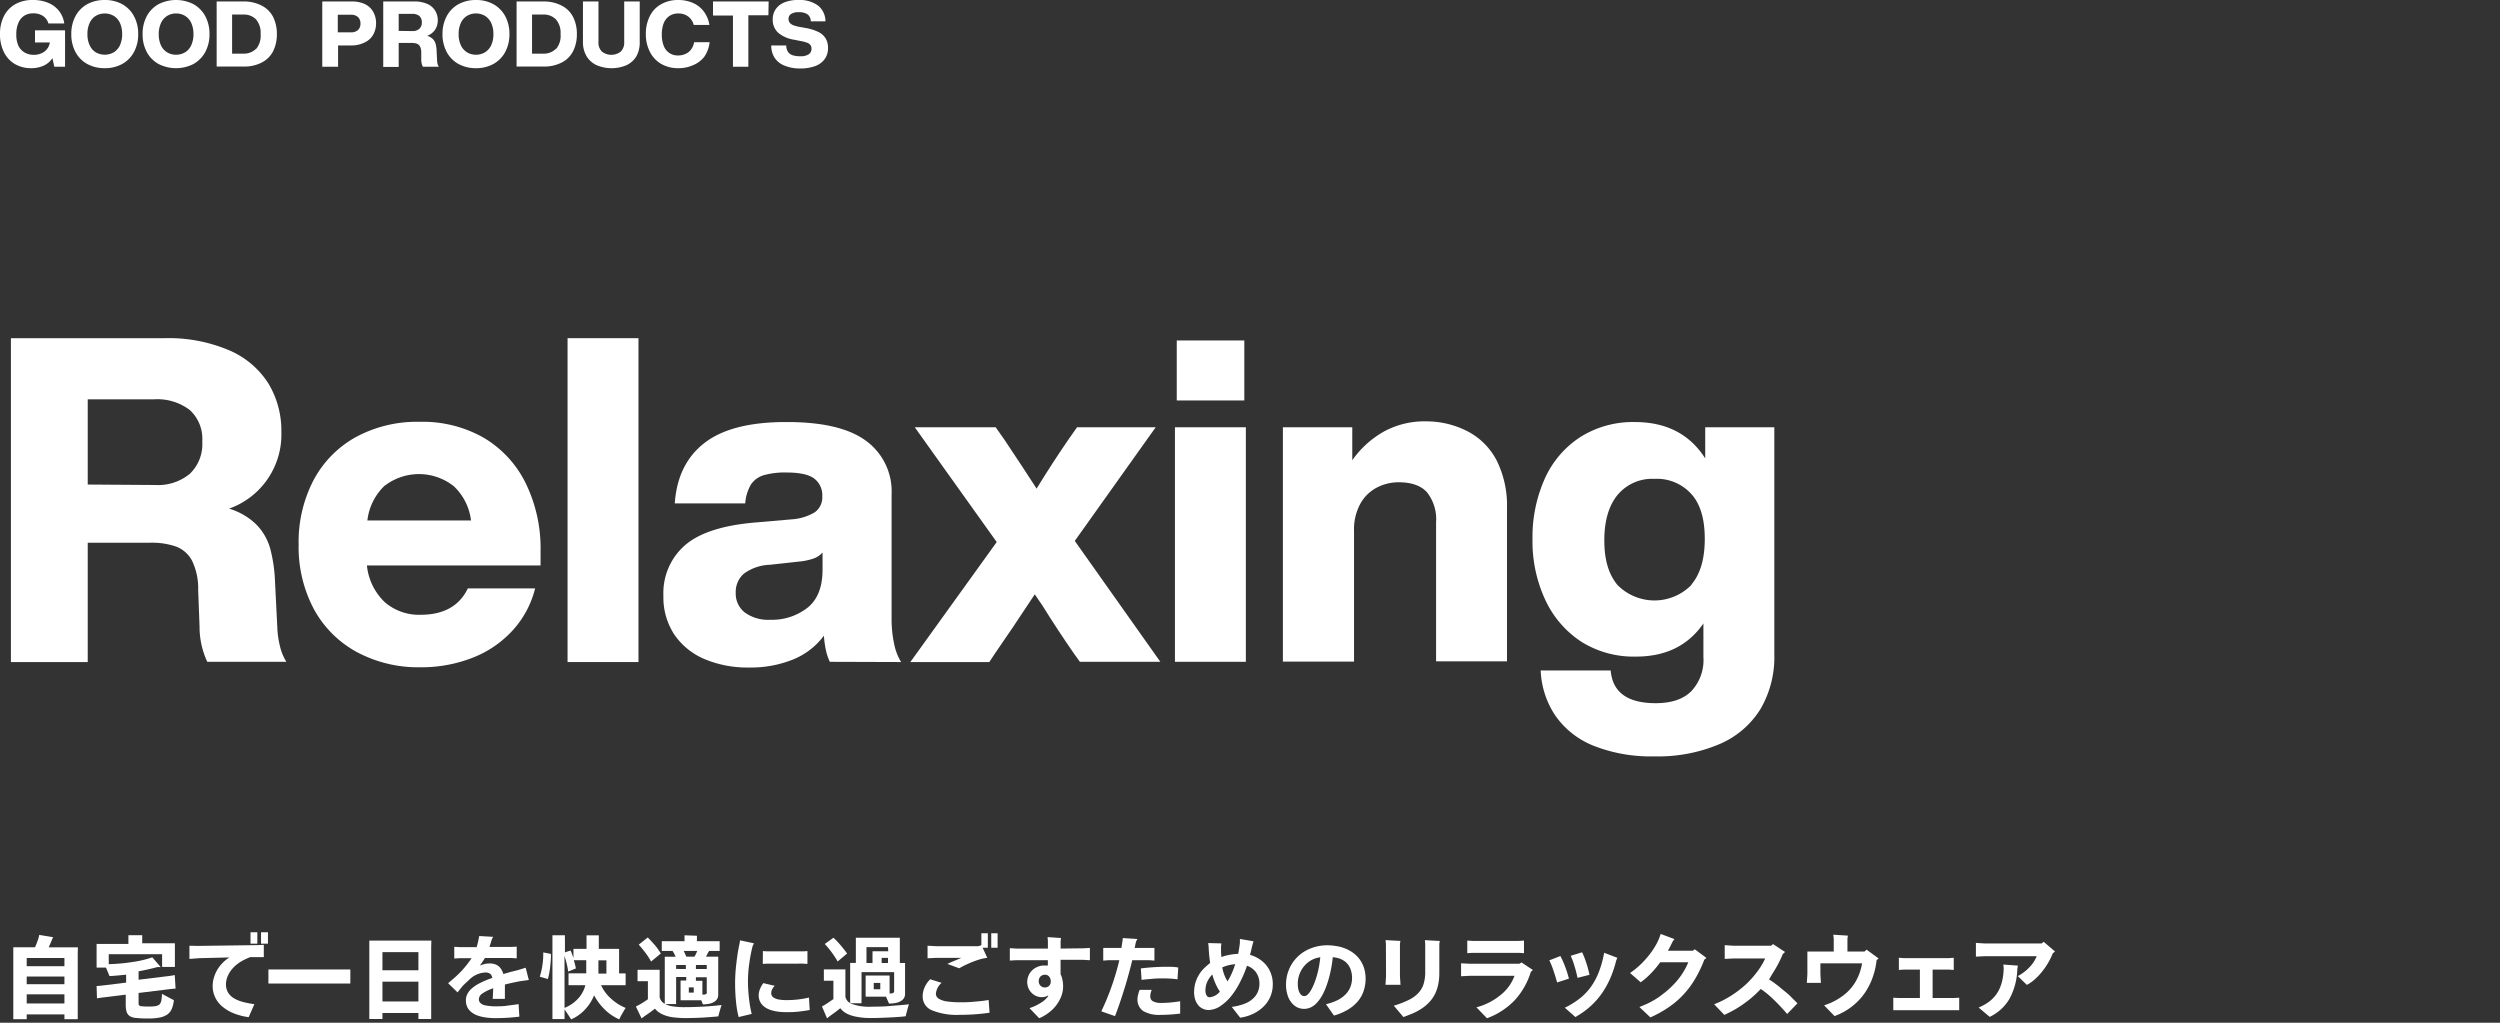 <svg xmlns="http://www.w3.org/2000/svg" viewBox="0 0 440 180"><rect x="0" y="0" width="440" height="180" fill="#333333" stroke="none"/><defs><style>.cls-1{fill:none;}.cls-2{fill:#fff;}</style></defs><g id="レイヤー_2" data-name="レイヤー 2"><g id="contents"><rect class="cls-1" y="164" width="440" height="16"/><path class="cls-2" d="M13.68,167.86v10.36l0,1.16H11.34v-.85H4.7v.85H2.34c0-.41,0-.79,0-1.16V167.86q0-.84,0-1.14H6.16a12.61,12.61,0,0,0,.47-1.18,4.66,4.66,0,0,0,.27-1l2.46.41a3.16,3.16,0,0,0-.16.31c-.22.55-.43,1-.62,1.47h5.13Zm-2.34.75H4.7v1.44h6.64Zm0,3.26H4.7v1.35h6.64ZM4.7,176.61h6.64V175H4.7Z"/><path class="cls-2" d="M28.08,176.77a1.46,1.46,0,0,0,.31-.65,6.75,6.75,0,0,0,.11-1.21q1.56.85,2.1,1.11a5.21,5.21,0,0,1-.38,1.57,2.49,2.49,0,0,1-.7.91,3.42,3.42,0,0,1-1.21.54,9,9,0,0,1-2.19.21,17.48,17.48,0,0,1-2.24-.1,2.23,2.23,0,0,1-1.06-.33,1.5,1.5,0,0,1-.54-.75,4.49,4.49,0,0,1-.15-1.33l0-1.68-3.46.43c-.82.09-1.35.17-1.6.22L17,173.54c.3,0,.83-.07,1.61-.16l3.59-.44v-1.4c-1.12.12-2.1.21-2.93.25-.09-.23-.29-.73-.62-1.49H17a4.41,4.41,0,0,0,0-.52v-3.14a4.92,4.92,0,0,0,0-.51H22.6V165a3.59,3.59,0,0,0,0-.4h.59l1,0,.84,0,0,.34v1.07h5.75l0,.51v3.14l0,.52H28.53v-2.24H19.14v1.75a31.67,31.67,0,0,0,4.26-.39,17.94,17.94,0,0,0,3.4-.81c.76.86,1.25,1.43,1.48,1.71l-.2,0-.24,0-.12,0q-1.63.44-3.33.75v1.48l4.77-.58c.64-.07,1.17-.15,1.6-.24L30.9,174c-.3,0-.84.06-1.62.16l-4.89.6v1.86a.43.43,0,0,0,.37.46,11.7,11.7,0,0,0,1.58.07,5.23,5.23,0,0,0,1.11-.09A1.34,1.34,0,0,0,28.08,176.77Z"/><path class="cls-2" d="M34.79,166.48l10.64-.14,1-.05v2.16l-.91,0H44.05c-.34.13-.71.3-1.12.5a7.14,7.14,0,0,0-1.17.73,6,6,0,0,0-.95.92,4.64,4.64,0,0,0-.64,1,3.62,3.62,0,0,0-.32.92,3.41,3.41,0,0,0-.08.71,2.8,2.8,0,0,0,.36,1.44,3,3,0,0,0,1,1,6.21,6.21,0,0,0,1.58.66,14.49,14.49,0,0,0,2.06.4l-1,2.29a10.81,10.81,0,0,1-2.62-.67,7.3,7.3,0,0,1-2-1.18,4.78,4.78,0,0,1-1.28-1.64,4.56,4.56,0,0,1-.44-2,5,5,0,0,1,.29-1.68,5.59,5.59,0,0,1,.73-1.49,7.16,7.16,0,0,1,.91-1.07,7.46,7.46,0,0,1,1-.78l-5.31.13-1.71.13v-2.32Zm10.5-2.4v2h-1.2v-2Zm.65,0h1.22v2H45.94Z"/><path class="cls-2" d="M49,170.62H59.9c.88,0,1.47,0,1.76,0v2.48c-.29,0-.88,0-1.76,0H49c-.88,0-1.47,0-1.76,0v-2.48C47.51,170.61,48.1,170.62,49,170.62Z"/><path class="cls-2" d="M75.89,166.75v11.39l0,1.2H73.64v-1.05H67.31v1.05H65q0-.66,0-1.2V166.75q0-.56,0-1.2H75.92Q75.89,166.36,75.89,166.75Zm-2.25.82H67.31v3.2h6.33Zm-6.33,8.69h6.33v-3.49H67.31Z"/><path class="cls-2" d="M93.07,172.48l-1.52.21c-1.11.21-2,.41-2.69.59q0,.57,0,1l0,1.52H86.72l.08-1.65v-.21a7.43,7.43,0,0,0-1.92.93,1.26,1.26,0,0,0-.6,1,.92.92,0,0,0,.24.63,1.67,1.67,0,0,0,.86.44,8.67,8.67,0,0,0,2,.17c.55,0,1.18,0,1.89-.11s1.37-.16,2-.28l.14,2.21a34.4,34.4,0,0,1-4.08.26,12.24,12.24,0,0,1-2-.14,6.79,6.79,0,0,1-1.42-.37,3.7,3.7,0,0,1-1-.59,2.51,2.51,0,0,1-.68-.87A2.72,2.72,0,0,1,82,176a2.33,2.33,0,0,1,.27-1.08,3.35,3.35,0,0,1,.82-1,6.76,6.76,0,0,1,1.34-.88,15.39,15.39,0,0,1,1.84-.79l.37-.14a1.17,1.17,0,0,0-.39-.74,1.41,1.41,0,0,0-.84-.21,4.28,4.28,0,0,0-2.82,1.27c-.52.47-.87.81-1.06,1s-.34.4-.47.56l-.53.67-1.66-1.62.81-.69A17.23,17.23,0,0,0,83,168.64H80.89l-.94.06v-2.06l.94.05h3c.07-.24.16-.55.25-.95s.15-.73.2-1l2.45.14-.23.45-.41,1.33H90l.94-.05v2.06l-.94-.06H85.34a12.92,12.92,0,0,1-.9,1.34,4.54,4.54,0,0,1,.86-.28,3.52,3.52,0,0,1,.82-.1,2.82,2.82,0,0,1,1.21.22,2,2,0,0,1,.78.64,3.18,3.18,0,0,1,.48,1l.89-.26c.44-.13,1-.26,1.59-.41l1.45-.44Z"/><path class="cls-2" d="M95,171.9a13.25,13.25,0,0,0,.61-4.27c.47.08.92.17,1.36.27l0,.29c0,.65-.07,1.33-.14,2a14.37,14.37,0,0,1-.4,2.12Zm10.79,1.49a7,7,0,0,0,1.8,2.41,8.33,8.33,0,0,0,2.52,1.59c-.21.33-.42.7-.64,1.09a7,7,0,0,0-.48.93,8.59,8.59,0,0,1-2.5-1.68,10.33,10.33,0,0,1-1.93-2.55,7.9,7.9,0,0,1-1.63,2.53,7.26,7.26,0,0,1-2.41,1.7c-.18-.3-.57-.89-1.16-1.76v.49c0,.58,0,1,0,1.22H97.23c0-.47,0-.87,0-1.22v-12.6q0-.48,0-.93l.72,0,1,0,.48,0a8.24,8.24,0,0,0,0,.85v2.16c.43-.15.77-.26,1-.32.14.32.3.75.5,1.29V167c.18,0,.49,0,.94,0h1.36V165.2c0-.17,0-.36,0-.58l1.16,0c.49,0,.84,0,1,0l0,.52V167h3.57v4.32l1.15,0v2.08q-.33,0-1.23,0Zm-6.43,4a7.06,7.06,0,0,0,1.27-.68,6.4,6.4,0,0,0,1.08-.92,5.24,5.24,0,0,0,.81-1.12,4.87,4.87,0,0,0,.5-1.28h-1.73q-.91,0-1.23,0v-2.08l1.23,0h1.89V169h-1.36l-.83,0a13.81,13.81,0,0,1,.37,1.44L100,171a12.58,12.58,0,0,0-.25-1.35c-.13-.53-.27-1-.4-1.43Zm7.37-8.37h-1.41v2.34h1.41Z"/><path class="cls-2" d="M120.67,177.26q1.14,0,3-.09c1.22-.07,2.33-.16,3.32-.29-.22.71-.41,1.37-.57,2q-.92.1-2.67.21c-1.17.06-2.21.09-3.13.09a16.61,16.61,0,0,1-1.74-.09,7.76,7.76,0,0,1-1.43-.25,5.44,5.44,0,0,1-1-.39,3.44,3.44,0,0,1-.72-.46,3.33,3.33,0,0,1-.46-.47,19.84,19.84,0,0,1-1.79,1.29,5.9,5.9,0,0,1-.56.42c-.23-.45-.55-1.14-1-2.08l.69-.37c.46-.26.93-.57,1.42-.91v-3.18h-1.82v-2l.59,0h3.3l0,.62v4.19a1.67,1.67,0,0,0,.63,1,3.57,3.57,0,0,0,1.44.58A13.24,13.24,0,0,0,120.67,177.26Zm-4.36-9.45-1.72,1.42a11.35,11.35,0,0,0-.81-1.29c-.36-.5-.82-1.07-1.36-1.68L114,165c.37.35.76.78,1.2,1.28S116,167.32,116.31,167.81Zm2.12-.45h-.78c-.57,0-1,0-1.18,0v-1.71c.22,0,.61,0,1.18,0h2.83v-.65l0-.39,2.18.08,0,.32v.64h2.85c.56,0,.94,0,1.15,0v1.71c-.21,0-.59,0-1.15,0h-.69l-.14.21-.42.8h2.15l0,.57v4.77l0,1.41a1.41,1.41,0,0,1-.17.66,1.54,1.54,0,0,1-.5.52,2.62,2.62,0,0,1-.86.35,5.29,5.29,0,0,1-1.18.12c-.09-.27-.19-.51-.28-.72h-3.64a4.14,4.14,0,0,0,0-.45V173a4,4,0,0,0,0-.43h1v-.62H119v4a6.3,6.3,0,0,0,0,.76h-2c0-.14,0-.39,0-.76v-7l0-.57h1.91a6.1,6.1,0,0,0-.53-1Zm1.28,3.18h1v-.7H119v.69Zm2.52-2.17a7.35,7.35,0,0,0,.48-1h-2.37l.46,1Zm-1,6.33h.87v-.92h-.87Zm3.16-4.17v-.69h-1.91v.7h1.91Zm0,4V172h-1.91v.62h1.14l0,.43v2h.16a.92.92,0,0,0,.49-.1A.39.39,0,0,0,124.39,174.54Z"/><path class="cls-2" d="M129.38,172.85a28.92,28.92,0,0,1,.23-3.39c.15-1.26.32-2.36.53-3.3l.11-.66,2.45.53-.24.48a27.55,27.55,0,0,0-.6,3.15,22.2,22.2,0,0,0-.22,3,26.38,26.38,0,0,0,.18,3,19.64,19.64,0,0,0,.48,2.79L130,179a17.29,17.29,0,0,1-.46-2.7A32.32,32.32,0,0,1,129.38,172.85Zm13,2.72.13,2.19c-.71.13-1.39.22-2,.29s-1.35.09-2.11.09a11.32,11.32,0,0,1-1.55-.1,6.93,6.93,0,0,1-1.41-.35,3.56,3.56,0,0,1-1.07-.63,2.51,2.51,0,0,1-.63-.84,2.48,2.48,0,0,1-.21-1,3,3,0,0,1,.19-1.05,4.4,4.4,0,0,1,.63-1.14l2,.47a2.61,2.61,0,0,0-.45.62,1.41,1.41,0,0,0-.16.69.87.87,0,0,0,.37.73,2.4,2.4,0,0,0,1,.38,7.46,7.46,0,0,0,1.23.1A17.36,17.36,0,0,0,142.39,175.57Zm-8.11-8.18.75.05h6.34l.75-.05v2.26l-.75-.05H135l-.75.05Z"/><path class="cls-2" d="M153.57,177.17c.77,0,1.78,0,3-.11s2.38-.17,3.39-.31c-.28,1-.47,1.7-.56,2.11-.63.08-1.54.15-2.74.21s-2.26.1-3.21.1c-.6,0-1.15,0-1.66-.07a11.88,11.88,0,0,1-1.43-.23,5.65,5.65,0,0,1-1.35-.49,3.39,3.39,0,0,1-1.12-.94c-.41.35-1,.8-1.77,1.34l-.56.44-.9-2.1a5.36,5.36,0,0,0,.64-.35c.37-.23.82-.54,1.38-.93v-3.23H145v-2h3.79v4.84a1.66,1.66,0,0,0,.3.63,1.73,1.73,0,0,0,.54.47c0-.12,0-.34,0-.67v-5.83l0-.57h1V165.6c0-.16,0-.35,0-.56h7.74v4.45h.92v4.09l0,1.4a1.48,1.48,0,0,1-.11.53,1.45,1.45,0,0,1-.42.53,2.55,2.55,0,0,1-.86.42,5.3,5.3,0,0,1-1.44.16l-.52-1.21h-3.59a3.91,3.91,0,0,0,0-.45v-2.8a3.93,3.93,0,0,0,0-.46h4.22a4.48,4.48,0,0,0,0,.46v2.69h.11a1,1,0,0,0,.53-.1.34.34,0,0,0,.16-.33v-3.33h-5.74v4.8a5.08,5.08,0,0,0,0,.69H149.6A9.21,9.21,0,0,0,153.57,177.17Zm-4.48-9.35-1.66,1.4a17.07,17.07,0,0,0-2.27-3.08l1.53-1.1a15.36,15.36,0,0,1,1.34,1.42C148.47,167,148.83,167.44,149.09,167.82Zm7.2-1.13H152.5v2.8h1.06v-1.57a3.31,3.31,0,0,0,0-.5h2.77Zm-2.51,7.42h1.15V173h-1.15Zm1.39-5.53v.91h1.12v-.91Z"/><path class="cls-2" d="M169.09,176.4c.66,0,1.44,0,2.33-.1A25.29,25.29,0,0,0,174,176l.16,2.24a36,36,0,0,1-5.21.37,11.71,11.71,0,0,1-4.91-.79,2.6,2.6,0,0,1-1.65-2.49,3.91,3.91,0,0,1,.33-1.53,4.54,4.54,0,0,1,1-1.45l2,.63a2.88,2.88,0,0,0-1,1.9,1,1,0,0,0,.5.89,3.67,3.67,0,0,0,1.43.48A15.74,15.74,0,0,0,169.09,176.4Zm.11-7.82h-4.43l-1.52.08v-2.21l1.52.08h7.45l.5-.18v-2.09h1.14v2.54h-.92l.82,1.78a7.67,7.67,0,0,0-1.64.37,17.07,17.07,0,0,0-1.88.74,13.67,13.67,0,0,0-1.42.73l-2.08-.77C167.43,169.31,168.25,169,169.2,168.58Zm5.26-4.32h1.12v2.54h-1.12Z"/><path class="cls-2" d="M190.66,166.9l1.16-.07V169l-1.16-.07h-4v2.52a4.13,4.13,0,0,1,.33,1,5.79,5.79,0,0,1,.12,1.16,5,5,0,0,1-.53,2.2,6.38,6.38,0,0,1-1.49,2,7.8,7.8,0,0,1-2.19,1.4l-1.71-1.78a8.62,8.62,0,0,0,2-.94,4.35,4.35,0,0,0,1.32-1.2l-.1-.06a1.86,1.86,0,0,1-.44.19,2.35,2.35,0,0,1-.6.08,2.53,2.53,0,0,1-1-.2,2.58,2.58,0,0,1-.82-.57,2.61,2.61,0,0,1-.56-.86,2.83,2.83,0,0,1-.2-1,2.93,2.93,0,0,1,.13-.88,2.79,2.79,0,0,1,.37-.78,3,3,0,0,1,1.38-1.07,3,3,0,0,1,.79-.2l.48,0,.48,0v-.95H178.9l-1.17.07v-2.18l1.17.07h5.53v-1.35l-.06-.67,2.37.16-.07.5v1.36Zm-6.82,6.89a1,1,0,0,0,1.09-1.1,1.24,1.24,0,0,0-.28-.81.94.94,0,0,0-.75-.33,1.06,1.06,0,0,0-.6.18.89.89,0,0,0-.38.44,1.31,1.31,0,0,0-.1.5,1.06,1.06,0,0,0,.32.82A1,1,0,0,0,183.84,173.79Z"/><path class="cls-2" d="M202.36,169h-3.08c-.4,1.64-.86,3.34-1.4,5.07s-1.08,3.33-1.64,4.77l-2.41-.85a42.79,42.79,0,0,0,1.81-4.37A43.71,43.71,0,0,0,197,169h-2l-.83.07v-2.23l.83,0h2.37l.17-1.09.08-.65,2.56.16-.25.49-.23,1.09h2.64l.84,0v2.23Zm2,7.52a21.27,21.27,0,0,0,3.35-.3v2.17a28.32,28.32,0,0,1-3.51.23,5.52,5.52,0,0,1-3-.68,2.44,2.44,0,0,1-1-2.17,3.16,3.16,0,0,1,.12-.75,4.18,4.18,0,0,1,.26-.8h2.11c0,.08-.08.23-.14.43a2.28,2.28,0,0,0-.1.74.92.92,0,0,0,.48.84A2.85,2.85,0,0,0,204.36,176.51Zm-3.44-4-.13-2.08c.65-.08,1.33-.15,2.07-.2s1.39-.08,1.95-.08c.36,0,.8,0,1.3,0s.92.07,1.26.12l-.13,2.08a18.1,18.1,0,0,0-2.72-.16c-.48,0-1,0-1.7.07S201.53,172.37,200.92,172.46Z"/><path class="cls-2" d="M220,168.05a6.14,6.14,0,0,1,2,1,5,5,0,0,1,1.46,1.76,5.26,5.26,0,0,1,.55,2.45,5.44,5.44,0,0,1-.37,2,5.36,5.36,0,0,1-1.12,1.76,6.59,6.59,0,0,1-1.84,1.35,7.71,7.71,0,0,1-2.41.74l-1.48-1.9a9.47,9.47,0,0,0,2.17-.52,4.69,4.69,0,0,0,1.53-.9,3.36,3.36,0,0,0,.88-1.2,3.58,3.58,0,0,0,.29-1.43,3.41,3.41,0,0,0-.58-2,3.25,3.25,0,0,0-1.61-1.19,19.66,19.66,0,0,1-1.12,2.69,15.62,15.62,0,0,1-1,1.75c-.27.39-.45.64-.55.76a8.52,8.52,0,0,1-2,1.89,3.83,3.83,0,0,1-2.09.7,2.29,2.29,0,0,1-1-.22,2.18,2.18,0,0,1-.82-.63,3.09,3.09,0,0,1-.54-1,4.57,4.57,0,0,1-.19-1.32,7.58,7.58,0,0,1,.08-.93,5.27,5.27,0,0,1,.36-1.27,6.26,6.26,0,0,1,.72-1.29,6.35,6.35,0,0,1,.94-1c.33-.3.57-.5.73-.62a24.12,24.12,0,0,1-.27-2.83l-.08-.67,2.32.06-.06.53c0,.85,0,1.48.08,1.87.22-.08.48-.17.78-.25a10.26,10.26,0,0,1,1-.2,8.77,8.77,0,0,1,1.16-.11c.14-.73.24-1.38.3-1.93l0-.69,2.4.41-.16.52C220.3,166.83,220.17,167.48,220,168.05Zm-7.11,7.47a2.63,2.63,0,0,0,1.81-1,9,9,0,0,1-.76-1.38,11.61,11.61,0,0,1-.58-1.63,4.66,4.66,0,0,0-.87,1.26,3.6,3.6,0,0,0-.33,1.43,1.75,1.75,0,0,0,.2,1A.62.62,0,0,0,212.92,175.52Zm3.14-2.78a10.49,10.49,0,0,0,.75-1.41,13.49,13.49,0,0,0,.61-1.63,6.82,6.82,0,0,0-2.27.56A6.74,6.74,0,0,0,216.06,172.74Z"/><path class="cls-2" d="M233.6,166.37a10.08,10.08,0,0,1,1.54.13,6.92,6.92,0,0,1,1.72.48,6.08,6.08,0,0,1,1.56.93,5.19,5.19,0,0,1,1.14,1.33,5.08,5.08,0,0,1,.62,1.55,6.54,6.54,0,0,1,.17,1.45,6.73,6.73,0,0,1-.33,2.1,5.45,5.45,0,0,1-1,1.84,6.79,6.79,0,0,1-1.75,1.49,10.2,10.2,0,0,1-2.49,1.07l-1.41-2a9.44,9.44,0,0,0,2.07-.73,5.28,5.28,0,0,0,1.44-1.06,4,4,0,0,0,.82-1.32,4.46,4.46,0,0,0,.26-1.5,4.29,4.29,0,0,0-.24-1.48,3.14,3.14,0,0,0-.62-1.07,2.9,2.9,0,0,0-.83-.64,3.55,3.55,0,0,0-.88-.34,7.42,7.42,0,0,0-.82-.14,22.16,22.16,0,0,1-.35,2.3,19.09,19.09,0,0,1-.61,2.31,12.81,12.81,0,0,1-.84,2,7.18,7.18,0,0,1-1,1.42,3.43,3.43,0,0,1-1.1.82,2.75,2.75,0,0,1-1.13.25,2.84,2.84,0,0,1-1.29-.3,3.09,3.09,0,0,1-1-.87,3.85,3.85,0,0,1-.67-1.36,5.79,5.79,0,0,1-.24-1.71,6.93,6.93,0,0,1,.54-2.73,6.76,6.76,0,0,1,1.52-2.22,6.85,6.85,0,0,1,2.33-1.47A7.88,7.88,0,0,1,233.6,166.37Zm-4,8.94a.82.82,0,0,0,.46-.19,3.1,3.1,0,0,0,.64-.79,9.3,9.3,0,0,0,.76-1.67,15.58,15.58,0,0,0,.61-2.18,17.85,17.85,0,0,0,.3-2,4.36,4.36,0,0,0-2,.78,4.59,4.59,0,0,0-1.43,1.68,4.72,4.72,0,0,0-.53,2.19,5.29,5.29,0,0,0,.06.8,2.53,2.53,0,0,0,.22.72,1.61,1.61,0,0,0,.38.5A.8.8,0,0,0,229.63,175.31Z"/><path class="cls-2" d="M243.92,166.13l-.06-.67,2.61.14-.08.53,0,5.68.1,1.52h-2.64l.09-1.52ZM247,179l-1.69-2a15.76,15.76,0,0,0,2.6-1,5.67,5.67,0,0,0,1.69-1.2,4.11,4.11,0,0,0,.95-1.6,7.31,7.31,0,0,0,.29-2.17v-4.89l-.06-.67,2.62.14-.08.53v5.13a9.46,9.46,0,0,1-.17,1.86,7.24,7.24,0,0,1-.53,1.69,6.18,6.18,0,0,1-1,1.49,7,7,0,0,1-1.49,1.25,9.85,9.85,0,0,1-1.66.87Q247.69,178.75,247,179Z"/><path class="cls-2" d="M267.79,169.39l2,1.33-.36.32a13,13,0,0,1-2.84,5,12.84,12.84,0,0,1-4.88,3.17l-1.86-1.92a11.17,11.17,0,0,0,4.3-2.21,7.52,7.52,0,0,0,2.4-3.34l-7.88,0-1.52.08v-2.28l1.52.08h8.73Zm-.46-1.69h-8.19l-.9.06v-2.22l.9.06h8.19l.89-.06v2.22Z"/><path class="cls-2" d="M274.05,172.91c-.18-.66-.39-1.35-.64-2.08a14.06,14.06,0,0,0-.73-1.81l1.95-.76a14.92,14.92,0,0,1,.83,1.87,17.78,17.78,0,0,1,.67,2.11Zm1.36,4.45a14.93,14.93,0,0,0,2.46-1.5,10.16,10.16,0,0,0,2-2,11.55,11.55,0,0,0,1.46-2.62,17.68,17.68,0,0,0,1-3.55l2.32.88-.2.49a20.79,20.79,0,0,1-.8,2.53,16.32,16.32,0,0,1-1.07,2.22,14.22,14.22,0,0,1-1.3,1.88,13.62,13.62,0,0,1-1.55,1.58,12.93,12.93,0,0,1-1.52,1.15l-.94.58Zm2.23-5.26a19,19,0,0,0-.51-2,14.39,14.39,0,0,0-.68-1.88l2-.62a11.83,11.83,0,0,1,.55,1.32c.2.55.36,1.06.48,1.52s.21.84.27,1.13Z"/><path class="cls-2" d="M298.28,167.07l2.05,1.52-.37.31a21.66,21.66,0,0,1-1.54,3.25,15.79,15.79,0,0,1-2,2.75,15.37,15.37,0,0,1-2.62,2.3,20.3,20.3,0,0,1-3.33,1.86l-1.94-1.83c.38-.14.78-.31,1.23-.51s.89-.44,1.35-.7.95-.59,1.47-1a15.65,15.65,0,0,0,1.71-1.48,13.07,13.07,0,0,0,1.68-2,12.25,12.25,0,0,0,1.17-2.18H292.2a17.79,17.79,0,0,1-1.68,2,12.45,12.45,0,0,1-1.76,1.52l-1.87-1.63a15.38,15.38,0,0,0,1.41-1.1,14.68,14.68,0,0,0,1.63-1.68,13.61,13.61,0,0,0,1.48-2.1,9.46,9.46,0,0,0,.87-2l2.42.91-.32.43c-.09.2-.22.46-.39.8s-.33.62-.44.82h4.38Z"/><path class="cls-2" d="M311.35,172.37c.68.44,1.36.93,2,1.47s1.28,1,1.79,1.53.9.88,1.21,1.22l-1.81,1.87c-.57-.67-1.15-1.3-1.72-1.88s-1.11-1.09-1.61-1.52-.95-.75-1.32-1a19.1,19.1,0,0,1-2,1.86,22.73,22.73,0,0,1-2.12,1.5,21.58,21.58,0,0,1-2.29,1.2l-1.79-1.87a16.91,16.91,0,0,0,3-1.52,18.29,18.29,0,0,0,2.61-2,16.34,16.34,0,0,0,2-2.25,11.93,11.93,0,0,0,1.37-2.29h-5.6l-1.52.08v-2.42l1.52.1h6.64l.34-.29,2.11,1.39-.39.37c-.24.58-.51,1.15-.8,1.71s-.6,1.08-.9,1.55S311.59,172,311.35,172.37Z"/><path class="cls-2" d="M328.51,167.14l2.13,1.55-.36.29a12.86,12.86,0,0,1-.72,3.12,11.56,11.56,0,0,1-1.45,2.79,10.78,10.78,0,0,1-2.23,2.3,11.52,11.52,0,0,1-3,1.64l-1.84-1.89a11.18,11.18,0,0,0,3.27-1.66,8.28,8.28,0,0,0,2.28-2.52,9.31,9.31,0,0,0,1.13-3.21h-7.33v1.92l.09,1.52H318l.1-1.52v-4h4.64l0-2.29-.08-.67,2.57.16-.08.51v2.29h3Z"/><path class="cls-2" d="M343.82,175.65l1-.05v2.19l-1,0h-9.6l-1,0V175.6l1,.05h3.68v-5h-2.84l-.86.06v-2.14l.86.06H343l.86-.06v2.14l-.86-.06h-2.86v5Z"/><path class="cls-2" d="M359.69,165.76l2,1.71-.4.31a12.74,12.74,0,0,1-.79,1.63,13.15,13.15,0,0,1-1.07,1.57,11.05,11.05,0,0,1-1.28,1.36,6.64,6.64,0,0,1-1.42,1l-1.6-1.55a7.79,7.79,0,0,0,2-1.5,6,6,0,0,0,1.33-2h-9.18l-1.52.08v-2.42l1.52.1h10.06Zm-7.1,4,2.56.19-.1.53a11.62,11.62,0,0,1-1.37,5.29,8,8,0,0,1-3.49,3.2l-1.95-1.64a9.25,9.25,0,0,0,1.59-.86,6.34,6.34,0,0,0,1.21-1.07,6.05,6.05,0,0,0,.82-1.26,7.39,7.39,0,0,0,.54-1.57,11.55,11.55,0,0,0,.25-2.14Z"/><rect class="cls-1" y="48" width="440" height="80"/><path class="cls-2" d="M49.28,113.76a9.16,9.16,0,0,0,1.12,2.72H36.48a14.66,14.66,0,0,1-1.36-6.24l-.24-6.4a11.28,11.28,0,0,0-1.08-5.16A5.31,5.31,0,0,0,31,96.2a12.89,12.89,0,0,0-4.56-.68h-11v21H1.92v-57h27A27.23,27.23,0,0,1,40.4,61.68a15.23,15.23,0,0,1,6.88,5.88A16.06,16.06,0,0,1,49.52,76a13.84,13.84,0,0,1-9.2,13.52,11.64,11.64,0,0,1,4.84,2.84,9.83,9.83,0,0,1,2.4,4.2,26.27,26.27,0,0,1,.84,5.76l.4,8A16.79,16.79,0,0,0,49.28,113.76ZM27.36,85.36a8.72,8.72,0,0,0,6.08-2,7.24,7.24,0,0,0,2.16-5.64,6.9,6.9,0,0,0-2.2-5.56,9.42,9.42,0,0,0-6.28-1.88H15.44v15Z"/><path class="cls-2" d="M95.14,99.52H64.58A10.33,10.33,0,0,0,67.74,106a9.2,9.2,0,0,0,6.28,2.2q6.09,0,8.32-4.64H94.18a17,17,0,0,1-4,7.44,18.73,18.73,0,0,1-7,4.76A24.7,24.7,0,0,1,74,117.44a22.88,22.88,0,0,1-11.2-2.68,18.84,18.84,0,0,1-7.56-7.56,23.29,23.29,0,0,1-2.68-11.36,23.5,23.5,0,0,1,2.64-11.36,18.67,18.67,0,0,1,7.44-7.56,22.58,22.58,0,0,1,11.2-2.68A21.78,21.78,0,0,1,85.06,77a19,19,0,0,1,7.44,8,26.08,26.08,0,0,1,2.64,12ZM67.74,85.44a10,10,0,0,0-3.08,6.16H82.9a9.94,9.94,0,0,0-3-6,9.87,9.87,0,0,0-12.12-.16Z"/><path class="cls-2" d="M99.89,59.52h12.48v57H99.89Z"/><path class="cls-2" d="M146.05,116.48a9.51,9.51,0,0,1-.68-2,17.71,17.71,0,0,1-.36-2.6,12.71,12.71,0,0,1-5.36,4.16,19.76,19.76,0,0,1-7.84,1.44A19.34,19.34,0,0,1,124,116a12.13,12.13,0,0,1-5.32-4.32,11.91,11.91,0,0,1-1.92-6.84,11.15,11.15,0,0,1,3.8-8.88q3.81-3.28,12.36-4l6.48-.56a9,9,0,0,0,4-1.24,3.22,3.22,0,0,0,1.32-2.84,3.65,3.65,0,0,0-1.4-3.08q-1.4-1.08-4.92-1.08a13.61,13.61,0,0,0-4,.48,4.13,4.13,0,0,0-2.24,1.64,7.72,7.72,0,0,0-1,3.32h-12.4q.48-7,5.28-10.68t14.48-3.64q9.45,0,13.92,3.32a11,11,0,0,1,4.48,9.4v21.92a20.85,20.85,0,0,0,.44,4.36,9.66,9.66,0,0,0,1.24,3.24Zm-3.88-9.56c1.74-1.41,2.6-3.64,2.6-6.68v-3a3.86,3.86,0,0,1-1.64,1.08,11,11,0,0,1-2.52.52l-5.12.56a8.2,8.2,0,0,0-4.56,1.56,4.26,4.26,0,0,0-1.44,3.4,4.19,4.19,0,0,0,1.6,3.44,7,7,0,0,0,4.48,1.28A10.11,10.11,0,0,0,142.17,106.92Z"/><path class="cls-2" d="M204.22,116.48H190.06L189,115q-2.88-4.15-5.52-8.4l-1.36-2q-4.15,6.31-7,10.4l-1,1.52H160.22l15.2-21.12L161,75.2h14.24l1.52,2.16q3.84,5.76,5.68,8.64,2.64-4.32,5.6-8.64l1.52-2.16h13.84l-14.24,20Z"/><path class="cls-2" d="M206.79,75.2h12.48v41.28H206.79Zm.32-15.28H219V70.48H207.11Z"/><path class="cls-2" d="M258.31,75.92A12,12,0,0,1,263.39,81a17.68,17.68,0,0,1,1.84,8.4v27H252.75V91.92a7.65,7.65,0,0,0-1.6-5.28q-1.6-1.76-5-1.76a8.26,8.26,0,0,0-3.8.92,7.05,7.05,0,0,0-2.92,2.84,9.37,9.37,0,0,0-1.12,4.8v23H225.79V75.2H238V81a17.07,17.07,0,0,1,5.48-5,14.84,14.84,0,0,1,7.48-1.84A15.85,15.85,0,0,1,258.31,75.92Z"/><path class="cls-2" d="M312.28,75.2v40a18.07,18.07,0,0,1-2.44,9.6,15.71,15.71,0,0,1-7.2,6.16,27.64,27.64,0,0,1-11.48,2.16,27.36,27.36,0,0,1-10.72-1.88,14.94,14.94,0,0,1-6.72-5.32,15.39,15.39,0,0,1-2.56-7.92h12.32q.48,5.76,7.92,5.76,4.17,0,6.28-2.12a8,8,0,0,0,2.12-6v-5.92q-4,5.83-11.84,5.84A17.35,17.35,0,0,1,278.4,113a17.64,17.64,0,0,1-6.4-7.36,24.35,24.35,0,0,1-2.28-10.72,25.13,25.13,0,0,1,2.2-10.76,17,17,0,0,1,6.28-7.28,17.37,17.37,0,0,1,9.52-2.6q8.32,0,12.4,6.4V75.2Zm-14.56,27.64q2.32-2.76,2.32-8T297.72,87a8.15,8.15,0,0,0-6.56-2.72,7.92,7.92,0,0,0-6.48,2.84c-1.54,1.89-2.32,4.55-2.32,8s.78,6,2.32,7.84a9.13,9.13,0,0,0,13,0Z"/><rect class="cls-1" y="48" width="440" height="80"/><path class="cls-2" d="M11.45,5.34v6.4H9.55l-.32-1.51a3.6,3.6,0,0,1-1.54,1.32A5.2,5.2,0,0,1,5.5,12a5.63,5.63,0,0,1-2.9-.74A5,5,0,0,1,.68,9.16,7,7,0,0,1,0,6,6.84,6.84,0,0,1,.7,2.82a5,5,0,0,1,2-2.09A6.23,6.23,0,0,1,5.82,0,6.78,6.78,0,0,1,8.48.5,4.65,4.65,0,0,1,10.4,1.94a4.57,4.57,0,0,1,.91,2.19H8.52a2.34,2.34,0,0,0-.94-1.31,3,3,0,0,0-1.74-.47,2.89,2.89,0,0,0-1.61.44,2.82,2.82,0,0,0-1,1.26,4.85,4.85,0,0,0-.36,2,4.68,4.68,0,0,0,.37,2A2.77,2.77,0,0,0,4.28,9.21,3.15,3.15,0,0,0,6,9.65a3.11,3.11,0,0,0,1.29-.27,2.38,2.38,0,0,0,1-.77,2.33,2.33,0,0,0,.48-1.14H6.16V5.34Z"/><path class="cls-2" d="M15.35,11.26a5.19,5.19,0,0,1-2.07-2.11A6.54,6.54,0,0,1,12.55,6a6.54,6.54,0,0,1,.73-3.15A5.19,5.19,0,0,1,15.35.74,6.33,6.33,0,0,1,18.44,0a6.25,6.25,0,0,1,3.07.74,5.19,5.19,0,0,1,2.07,2.11A6.43,6.43,0,0,1,24.32,6a6.43,6.43,0,0,1-.74,3.15,5.19,5.19,0,0,1-2.07,2.11,6.25,6.25,0,0,1-3.07.74A6.33,6.33,0,0,1,15.35,11.26Zm4.7-2.07a2.86,2.86,0,0,0,1.07-1.25A4.66,4.66,0,0,0,21.5,6a4.66,4.66,0,0,0-.38-1.94,2.86,2.86,0,0,0-1.07-1.25,3.17,3.17,0,0,0-3.22,0,2.79,2.79,0,0,0-1.06,1.25A4.45,4.45,0,0,0,15.39,6a4.45,4.45,0,0,0,.38,1.94,2.79,2.79,0,0,0,1.06,1.25,3.17,3.17,0,0,0,3.22,0Z"/><path class="cls-2" d="M27.9,11.26a5.19,5.19,0,0,1-2.07-2.11A6.54,6.54,0,0,1,25.1,6a6.54,6.54,0,0,1,.73-3.15A5.19,5.19,0,0,1,27.9.74a6.78,6.78,0,0,1,6.16,0,5.32,5.32,0,0,1,2.07,2.11A6.54,6.54,0,0,1,36.87,6a6.54,6.54,0,0,1-.74,3.15,5.32,5.32,0,0,1-2.07,2.11,6.78,6.78,0,0,1-6.16,0Zm4.7-2.07a2.86,2.86,0,0,0,1.07-1.25A4.66,4.66,0,0,0,34.05,6a4.66,4.66,0,0,0-.38-1.94A2.86,2.86,0,0,0,32.6,2.81,3,3,0,0,0,31,2.37a2.93,2.93,0,0,0-1.6.44,2.87,2.87,0,0,0-1.07,1.25A4.6,4.6,0,0,0,27.94,6a4.6,4.6,0,0,0,.37,1.94,2.87,2.87,0,0,0,1.07,1.25,2.93,2.93,0,0,0,1.6.44A3,3,0,0,0,32.6,9.19Z"/><path class="cls-2" d="M46.08,1a4.61,4.61,0,0,1,2,2,6.7,6.7,0,0,1,.65,3,6.7,6.7,0,0,1-.65,3,4.61,4.61,0,0,1-2,2,6.69,6.69,0,0,1-3.24.71H38.13V.26h4.71A6.69,6.69,0,0,1,46.08,1Zm-1,7.62A3.64,3.64,0,0,0,45.87,6a3.64,3.64,0,0,0-.81-2.59,3,3,0,0,0-2.27-.85H40.85V9.44h1.94A3,3,0,0,0,45.06,8.59Z"/><path class="cls-2" d="M64.24.73a3.35,3.35,0,0,1,1.45,1.36,4.06,4.06,0,0,1,.5,2,4.11,4.11,0,0,1-.5,2,3.27,3.27,0,0,1-1.45,1.35A5.06,5.06,0,0,1,62,8h-2.5v3.74H56.72V.26H62A5.2,5.2,0,0,1,64.24.73ZM63,5.29a1.48,1.48,0,0,0,.44-1.16A1.47,1.47,0,0,0,63,3a1.78,1.78,0,0,0-1.24-.41H59.45V5.69h2.32A1.77,1.77,0,0,0,63,5.29Z"/><path class="cls-2" d="M77,11.19a1.86,1.86,0,0,0,.22.55h-2.8a2.8,2.8,0,0,1-.28-1.26l0-1.29a2.38,2.38,0,0,0-.21-1,1.09,1.09,0,0,0-.56-.5,2.64,2.64,0,0,0-.92-.13H70.17v4.22H67.45V.26h5.43a5.54,5.54,0,0,1,2.33.43,3.07,3.07,0,0,1,1.38,1.19,3.25,3.25,0,0,1,.46,1.7,3,3,0,0,1-.47,1.65,3,3,0,0,1-1.39,1.08,2.44,2.44,0,0,1,1,.57,1.94,1.94,0,0,1,.48.85,5.19,5.19,0,0,1,.17,1.16l.08,1.61A2.94,2.94,0,0,0,77,11.19ZM72.58,5.47a1.73,1.73,0,0,0,1.22-.4,1.45,1.45,0,0,0,.44-1.13,1.43,1.43,0,0,0-.44-1.13,1.92,1.92,0,0,0-1.27-.37H70.17v3Z"/><path class="cls-2" d="M80.69,11.26a5.19,5.19,0,0,1-2.07-2.11A6.54,6.54,0,0,1,77.88,6a6.54,6.54,0,0,1,.74-3.15A5.19,5.19,0,0,1,80.69.74,6.29,6.29,0,0,1,83.77,0a6.23,6.23,0,0,1,3.07.74,5.28,5.28,0,0,1,2.08,2.11A6.54,6.54,0,0,1,89.66,6a6.54,6.54,0,0,1-.74,3.15,5.28,5.28,0,0,1-2.08,2.11,6.23,6.23,0,0,1-3.07.74A6.29,6.29,0,0,1,80.69,11.26Zm4.69-2.07a2.88,2.88,0,0,0,1.08-1.25A4.66,4.66,0,0,0,86.84,6a4.66,4.66,0,0,0-.38-1.94,2.88,2.88,0,0,0-1.08-1.25,3,3,0,0,0-1.61-.44,2.91,2.91,0,0,0-1.6.44A2.81,2.81,0,0,0,81.1,4.06,4.6,4.6,0,0,0,80.72,6a4.6,4.6,0,0,0,.38,1.94,2.81,2.81,0,0,0,1.07,1.25,2.91,2.91,0,0,0,1.6.44A3,3,0,0,0,85.38,9.19Z"/><path class="cls-2" d="M98.87,1a4.53,4.53,0,0,1,2,2,6.57,6.57,0,0,1,.66,3,6.57,6.57,0,0,1-.66,3,4.53,4.53,0,0,1-2,2,6.72,6.72,0,0,1-3.24.71H90.92V.26h4.71A6.72,6.72,0,0,1,98.87,1Zm-1,7.62A3.6,3.6,0,0,0,98.66,6a3.6,3.6,0,0,0-.82-2.59,3,3,0,0,0-2.26-.85H93.64V9.44h1.94A3,3,0,0,0,97.84,8.59Z"/><path class="cls-2" d="M105,11.47a4.07,4.07,0,0,1-1.76-1.57,4.82,4.82,0,0,1-.64-2.53V.26h2.73V7.4a2.2,2.2,0,0,0,.6,1.67,2.68,2.68,0,0,0,3.33,0,2.2,2.2,0,0,0,.6-1.67V.26h2.73V7.37A4.9,4.9,0,0,1,112,9.91a4,4,0,0,1-1.75,1.57,6.75,6.75,0,0,1-5.22,0Z"/><path class="cls-2" d="M116.41,11.27a5.09,5.09,0,0,1-2-2.09A6.69,6.69,0,0,1,113.67,6a6.88,6.88,0,0,1,.71-3.19,4.88,4.88,0,0,1,2-2.08,6,6,0,0,1,3-.73,6.4,6.4,0,0,1,2.54.5A4.73,4.73,0,0,1,123.85,2a5.18,5.18,0,0,1,1,2.39h-2.75a2.69,2.69,0,0,0-1-1.5,2.84,2.84,0,0,0-1.71-.52,2.76,2.76,0,0,0-1.57.44,2.73,2.73,0,0,0-1,1.26,5.23,5.23,0,0,0-.34,2,5.21,5.21,0,0,0,.34,2,2.59,2.59,0,0,0,2.55,1.69,3,3,0,0,0,1.27-.27,2.42,2.42,0,0,0,1-.79,2.85,2.85,0,0,0,.52-1.27h2.73a5.42,5.42,0,0,1-.93,2.55A4.75,4.75,0,0,1,122,11.46a6.16,6.16,0,0,1-2.61.54A5.94,5.94,0,0,1,116.41,11.27Z"/><path class="cls-2" d="M135.24,2.69h-3.53v9.05H129v-9h-3.51V.26h9.79Z"/><path class="cls-2" d="M138,11.52a3.66,3.66,0,0,1-1.7-1.4A4,4,0,0,1,135.74,8h2.64a2,2,0,0,0,.33,1.16,1.65,1.65,0,0,0,.85.58,4.46,4.46,0,0,0,1.31.16,2.56,2.56,0,0,0,1.46-.34,1.12,1.12,0,0,0,.49-1,1,1,0,0,0-.19-.64,1.29,1.29,0,0,0-.63-.42,6.83,6.83,0,0,0-1.25-.31L139.82,7A5.69,5.69,0,0,1,137,5.8a3.08,3.08,0,0,1-1-2.4,3.11,3.11,0,0,1,.51-1.76A3.35,3.35,0,0,1,138,.44,6.25,6.25,0,0,1,140.46,0,5.46,5.46,0,0,1,144,1a3.56,3.56,0,0,1,1.28,2.76h-2.58a1.57,1.57,0,0,0-.55-1.22,2.63,2.63,0,0,0-1.61-.39,2.24,2.24,0,0,0-1.31.31,1,1,0,0,0-.45.85A1.06,1.06,0,0,0,139,4a1.41,1.41,0,0,0,.6.43,6.22,6.22,0,0,0,1.16.31l1,.18a8.52,8.52,0,0,1,2.26.7,3.13,3.13,0,0,1,1.29,1.13,3.16,3.16,0,0,1,.42,1.67,3.25,3.25,0,0,1-.6,2,3.6,3.6,0,0,1-1.69,1.22,7.43,7.43,0,0,1-2.58.41A7,7,0,0,1,138,11.52Z"/></g></g></svg>